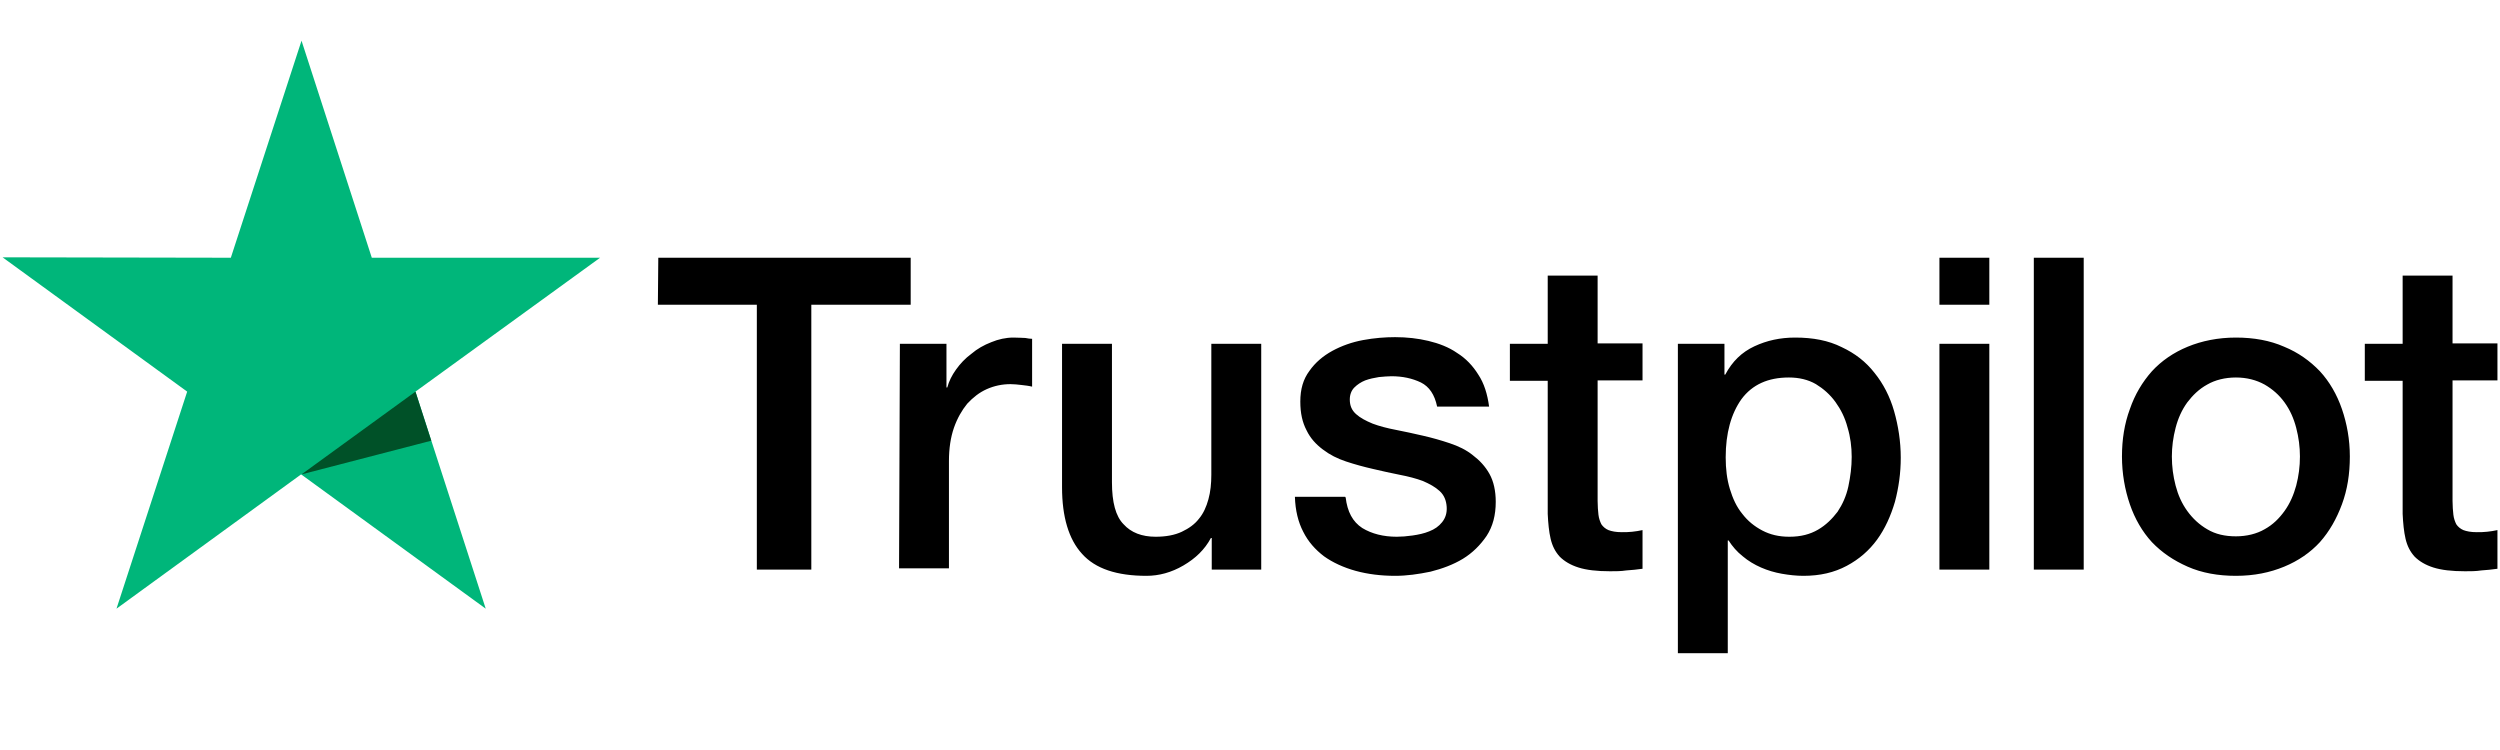<?xml version="1.0" encoding="UTF-8"?> <svg xmlns="http://www.w3.org/2000/svg" xmlns:xlink="http://www.w3.org/1999/xlink" width="1000" zoomAndPan="magnify" viewBox="0 0 750 225" height="300" preserveAspectRatio="xMidYMid meet" version="1.0"><defs><clipPath id="263e841a5e"><path d="M 197 77 L 750 77 L 750 195.953 L 197 195.953 Z M 197 77 " clip-rule="nonzero"></path></clipPath><clipPath id="6cc1a69c11"><path d="M 0 12.203 L 181 12.203 L 181 183 L 0 183 Z M 0 12.203 " clip-rule="nonzero"></path></clipPath></defs><g clip-path="url(#263e841a5e)"><path fill="#000000" d="M 197.488 77.32 L 273.207 77.32 L 273.207 91.418 L 243.395 91.418 L 243.395 170.879 L 227.051 170.879 L 227.051 91.418 L 197.363 91.418 Z M 269.965 103.141 L 283.938 103.141 L 283.938 116.242 L 284.184 116.242 C 284.684 114.371 285.559 112.621 286.805 110.875 C 288.051 109.129 289.551 107.508 291.422 106.137 C 293.168 104.641 295.164 103.516 297.41 102.645 C 299.527 101.77 301.773 101.27 304.02 101.27 C 305.766 101.27 307.016 101.395 307.637 101.395 C 308.262 101.52 309.008 101.645 309.633 101.645 L 309.633 115.992 C 308.637 115.742 307.512 115.617 306.391 115.492 C 305.266 115.367 304.27 115.242 303.148 115.242 C 300.652 115.242 298.281 115.742 296.035 116.738 C 293.789 117.738 291.918 119.234 290.172 121.105 C 288.551 123.102 287.18 125.473 286.18 128.34 C 285.184 131.211 284.684 134.578 284.684 138.32 L 284.684 170.504 L 269.715 170.504 Z M 378.242 170.879 L 363.523 170.879 L 363.523 161.398 L 363.273 161.398 C 361.402 164.891 358.66 167.512 355.039 169.633 C 351.422 171.754 347.68 172.75 343.938 172.75 C 335.082 172.75 328.594 170.629 324.602 166.137 C 320.609 161.773 318.613 155.035 318.613 146.18 L 318.613 103.141 L 333.586 103.141 L 333.586 144.684 C 333.586 150.672 334.707 154.91 337.078 157.281 C 339.324 159.777 342.566 161.023 346.684 161.023 C 349.801 161.023 352.422 160.523 354.543 159.527 C 356.664 158.527 358.41 157.281 359.656 155.66 C 361.027 154.039 361.902 152.043 362.523 149.797 C 363.148 147.551 363.398 145.055 363.398 142.438 L 363.398 103.141 L 378.367 103.141 L 378.367 170.879 Z M 403.691 149.172 C 404.191 153.539 405.812 156.531 408.68 158.406 C 411.551 160.152 415.043 161.023 419.035 161.023 C 420.406 161.023 422.027 160.898 423.773 160.648 C 425.523 160.398 427.27 160.027 428.766 159.402 C 430.387 158.777 431.633 157.906 432.633 156.656 C 433.629 155.41 434.129 153.914 434.004 152.043 C 433.879 150.172 433.258 148.551 431.883 147.301 C 430.512 146.055 428.891 145.18 426.895 144.309 C 424.898 143.559 422.527 142.938 419.91 142.438 C 417.289 141.938 414.668 141.312 411.926 140.691 C 409.18 140.066 406.438 139.316 403.816 138.445 C 401.195 137.57 398.949 136.449 396.832 134.828 C 394.836 133.332 393.09 131.461 391.965 129.09 C 390.719 126.719 390.094 123.977 390.094 120.48 C 390.094 116.738 390.969 113.746 392.84 111.25 C 394.586 108.754 396.957 106.762 399.699 105.262 C 402.445 103.766 405.562 102.645 408.93 102.02 C 412.297 101.395 415.543 101.145 418.535 101.145 C 422.027 101.145 425.398 101.52 428.516 102.27 C 431.633 103.016 434.629 104.141 437.125 105.887 C 439.742 107.508 441.863 109.754 443.484 112.375 C 445.23 114.992 446.23 118.238 446.73 121.98 L 431.137 121.98 C 430.387 118.359 428.766 115.992 426.27 114.742 C 423.652 113.496 420.781 112.871 417.414 112.871 C 416.414 112.871 415.043 112.996 413.672 113.121 C 412.176 113.371 410.926 113.621 409.555 114.121 C 408.309 114.617 407.184 115.367 406.312 116.242 C 405.438 117.113 404.938 118.359 404.938 119.859 C 404.938 121.73 405.562 123.102 406.809 124.223 C 408.059 125.348 409.68 126.219 411.801 127.094 C 413.797 127.844 416.164 128.465 418.785 128.965 C 421.406 129.465 424.148 130.086 426.895 130.711 C 429.637 131.336 432.258 132.082 434.879 132.957 C 437.496 133.828 439.867 134.953 441.863 136.574 C 443.859 138.07 445.605 139.941 446.852 142.188 C 448.102 144.434 448.723 147.301 448.723 150.547 C 448.723 154.539 447.852 157.906 445.98 160.773 C 444.109 163.52 441.738 165.891 438.871 167.637 C 436 169.383 432.633 170.629 429.141 171.504 C 425.523 172.25 422.027 172.75 418.535 172.75 C 414.293 172.75 410.305 172.25 406.684 171.254 C 403.066 170.254 399.824 168.758 397.203 166.887 C 394.586 164.891 392.465 162.52 390.969 159.527 C 389.469 156.656 388.598 153.164 388.473 149.047 L 403.566 149.047 L 403.566 149.172 Z M 452.965 103.141 L 464.316 103.141 L 464.316 82.684 L 479.285 82.684 L 479.285 103.016 L 492.758 103.016 L 492.758 114.121 L 479.285 114.121 L 479.285 150.297 C 479.285 151.918 479.41 153.164 479.535 154.414 C 479.66 155.535 480.035 156.531 480.41 157.281 C 480.91 158.031 481.656 158.652 482.531 159.027 C 483.527 159.402 484.777 159.652 486.523 159.652 C 487.52 159.652 488.645 159.652 489.641 159.527 C 490.641 159.402 491.762 159.277 492.758 159.027 L 492.758 170.629 C 491.137 170.879 489.516 171.004 487.895 171.129 C 486.273 171.379 484.777 171.379 483.031 171.379 C 479.039 171.379 475.918 171.004 473.551 170.254 C 471.18 169.508 469.309 168.383 467.934 167.012 C 466.562 165.516 465.691 163.77 465.191 161.648 C 464.691 159.527 464.441 156.906 464.316 154.164 L 464.316 114.246 L 452.965 114.246 L 452.965 102.895 Z M 503.238 103.141 L 517.336 103.141 L 517.336 112.375 L 517.582 112.375 C 519.703 108.383 522.574 105.637 526.316 103.891 C 530.059 102.145 534.051 101.27 538.543 101.27 C 543.906 101.27 548.52 102.145 552.512 104.141 C 556.504 106.012 559.746 108.508 562.367 111.875 C 564.988 115.117 566.984 118.984 568.23 123.352 C 569.477 127.719 570.227 132.457 570.227 137.324 C 570.227 141.938 569.602 146.305 568.48 150.547 C 567.234 154.785 565.484 158.652 563.117 161.898 C 560.746 165.141 557.754 167.762 554.008 169.758 C 550.266 171.754 546.027 172.75 541.035 172.75 C 538.914 172.75 536.672 172.5 534.551 172.125 C 532.43 171.754 530.309 171.129 528.312 170.254 C 526.316 169.383 524.445 168.258 522.824 166.887 C 521.078 165.516 519.703 163.895 518.582 162.148 L 518.332 162.148 L 518.332 195.953 L 503.363 195.953 L 503.363 103.141 Z M 555.508 137.074 C 555.508 134.078 555.133 131.086 554.258 128.215 C 553.512 125.348 552.262 122.852 550.641 120.605 C 549.02 118.359 547.023 116.613 544.777 115.242 C 542.41 113.871 539.664 113.246 536.672 113.246 C 530.434 113.246 525.691 115.367 522.449 119.734 C 519.332 124.098 517.707 129.961 517.707 137.199 C 517.707 140.691 518.082 143.809 518.957 146.68 C 519.828 149.547 520.953 152.043 522.699 154.164 C 524.32 156.285 526.316 157.906 528.688 159.152 C 531.055 160.398 533.676 161.023 536.793 161.023 C 540.289 161.023 543.031 160.277 545.402 158.902 C 547.773 157.531 549.645 155.66 551.266 153.539 C 552.762 151.293 553.887 148.801 554.508 145.93 C 555.133 142.938 555.508 140.066 555.508 137.074 Z M 581.828 77.32 L 596.797 77.32 L 596.797 91.418 L 581.828 91.418 Z M 581.828 103.141 L 596.797 103.141 L 596.797 170.879 L 581.828 170.879 Z M 610.145 77.32 L 625.113 77.32 L 625.113 170.879 L 610.145 170.879 Z M 670.77 172.75 C 665.406 172.75 660.543 171.875 656.301 170.004 C 652.059 168.133 648.566 165.766 645.574 162.645 C 642.703 159.527 640.457 155.66 638.961 151.293 C 637.465 146.93 636.59 142.062 636.59 136.949 C 636.59 131.832 637.34 127.094 638.961 122.727 C 640.457 118.359 642.703 114.617 645.574 111.375 C 648.441 108.258 652.059 105.762 656.301 104.016 C 660.543 102.27 665.406 101.27 670.77 101.27 C 676.137 101.27 681 102.145 685.242 104.016 C 689.484 105.762 692.977 108.258 695.969 111.375 C 698.84 114.492 701.086 118.359 702.582 122.727 C 704.078 127.094 704.953 131.832 704.953 136.949 C 704.953 142.188 704.203 146.93 702.582 151.293 C 700.961 155.66 698.84 159.402 695.969 162.645 C 693.102 165.766 689.484 168.258 685.242 170.004 C 681 171.754 676.262 172.75 670.77 172.75 Z M 670.77 160.898 C 674.016 160.898 677.008 160.152 679.379 158.777 C 681.875 157.406 683.746 155.535 685.367 153.289 C 686.988 151.043 688.109 148.426 688.859 145.68 C 689.609 142.812 689.98 139.941 689.98 136.949 C 689.98 134.078 689.609 131.211 688.859 128.34 C 688.109 125.473 686.988 122.977 685.367 120.73 C 683.746 118.484 681.75 116.738 679.379 115.367 C 676.883 113.996 674.016 113.246 670.77 113.246 C 667.527 113.246 664.535 113.996 662.164 115.367 C 659.668 116.738 657.797 118.609 656.176 120.73 C 654.555 122.977 653.43 125.473 652.684 128.34 C 651.934 131.211 651.559 134.078 651.559 136.949 C 651.559 139.941 651.934 142.812 652.684 145.68 C 653.434 148.551 654.555 151.043 656.176 153.289 C 657.797 155.535 659.793 157.406 662.164 158.777 C 664.66 160.277 667.527 160.898 670.77 160.898 Z M 709.441 103.141 L 720.793 103.141 L 720.793 82.684 L 735.762 82.684 L 735.762 103.016 L 749.234 103.016 L 749.234 114.121 L 735.762 114.121 L 735.762 150.297 C 735.762 151.918 735.887 153.164 736.012 154.414 C 736.137 155.535 736.512 156.535 736.887 157.281 C 737.387 158.031 738.133 158.652 739.008 159.027 C 740.004 159.402 741.254 159.652 743 159.652 C 743.996 159.652 745.121 159.652 746.117 159.527 C 747.117 159.402 748.238 159.277 749.234 159.027 L 749.234 170.629 C 747.613 170.879 745.992 171.004 744.371 171.129 C 742.75 171.379 741.254 171.379 739.508 171.379 C 735.516 171.379 732.395 171.004 730.023 170.254 C 727.656 169.508 725.785 168.383 724.41 167.012 C 723.039 165.516 722.168 163.77 721.668 161.648 C 721.168 159.527 720.918 156.906 720.793 154.164 L 720.793 114.246 L 709.441 114.246 L 709.441 102.895 Z M 709.441 103.141 " fill-opacity="1" fill-rule="nonzero"></path></g><g clip-path="url(#6cc1a69c11)"><path fill="#00b67a" d="M 180.023 77.32 L 111.539 77.32 L 90.457 12.203 L 69.25 77.32 L 0.766 77.195 L 56.152 117.488 L 34.945 182.605 L 90.332 142.312 L 145.719 182.605 L 124.637 117.488 Z M 180.023 77.32 " fill-opacity="1" fill-rule="nonzero"></path></g><path fill="#005128" d="M 129.375 132.207 L 124.637 117.488 L 90.457 142.312 Z M 129.375 132.207 " fill-opacity="1" fill-rule="nonzero"></path></svg> 